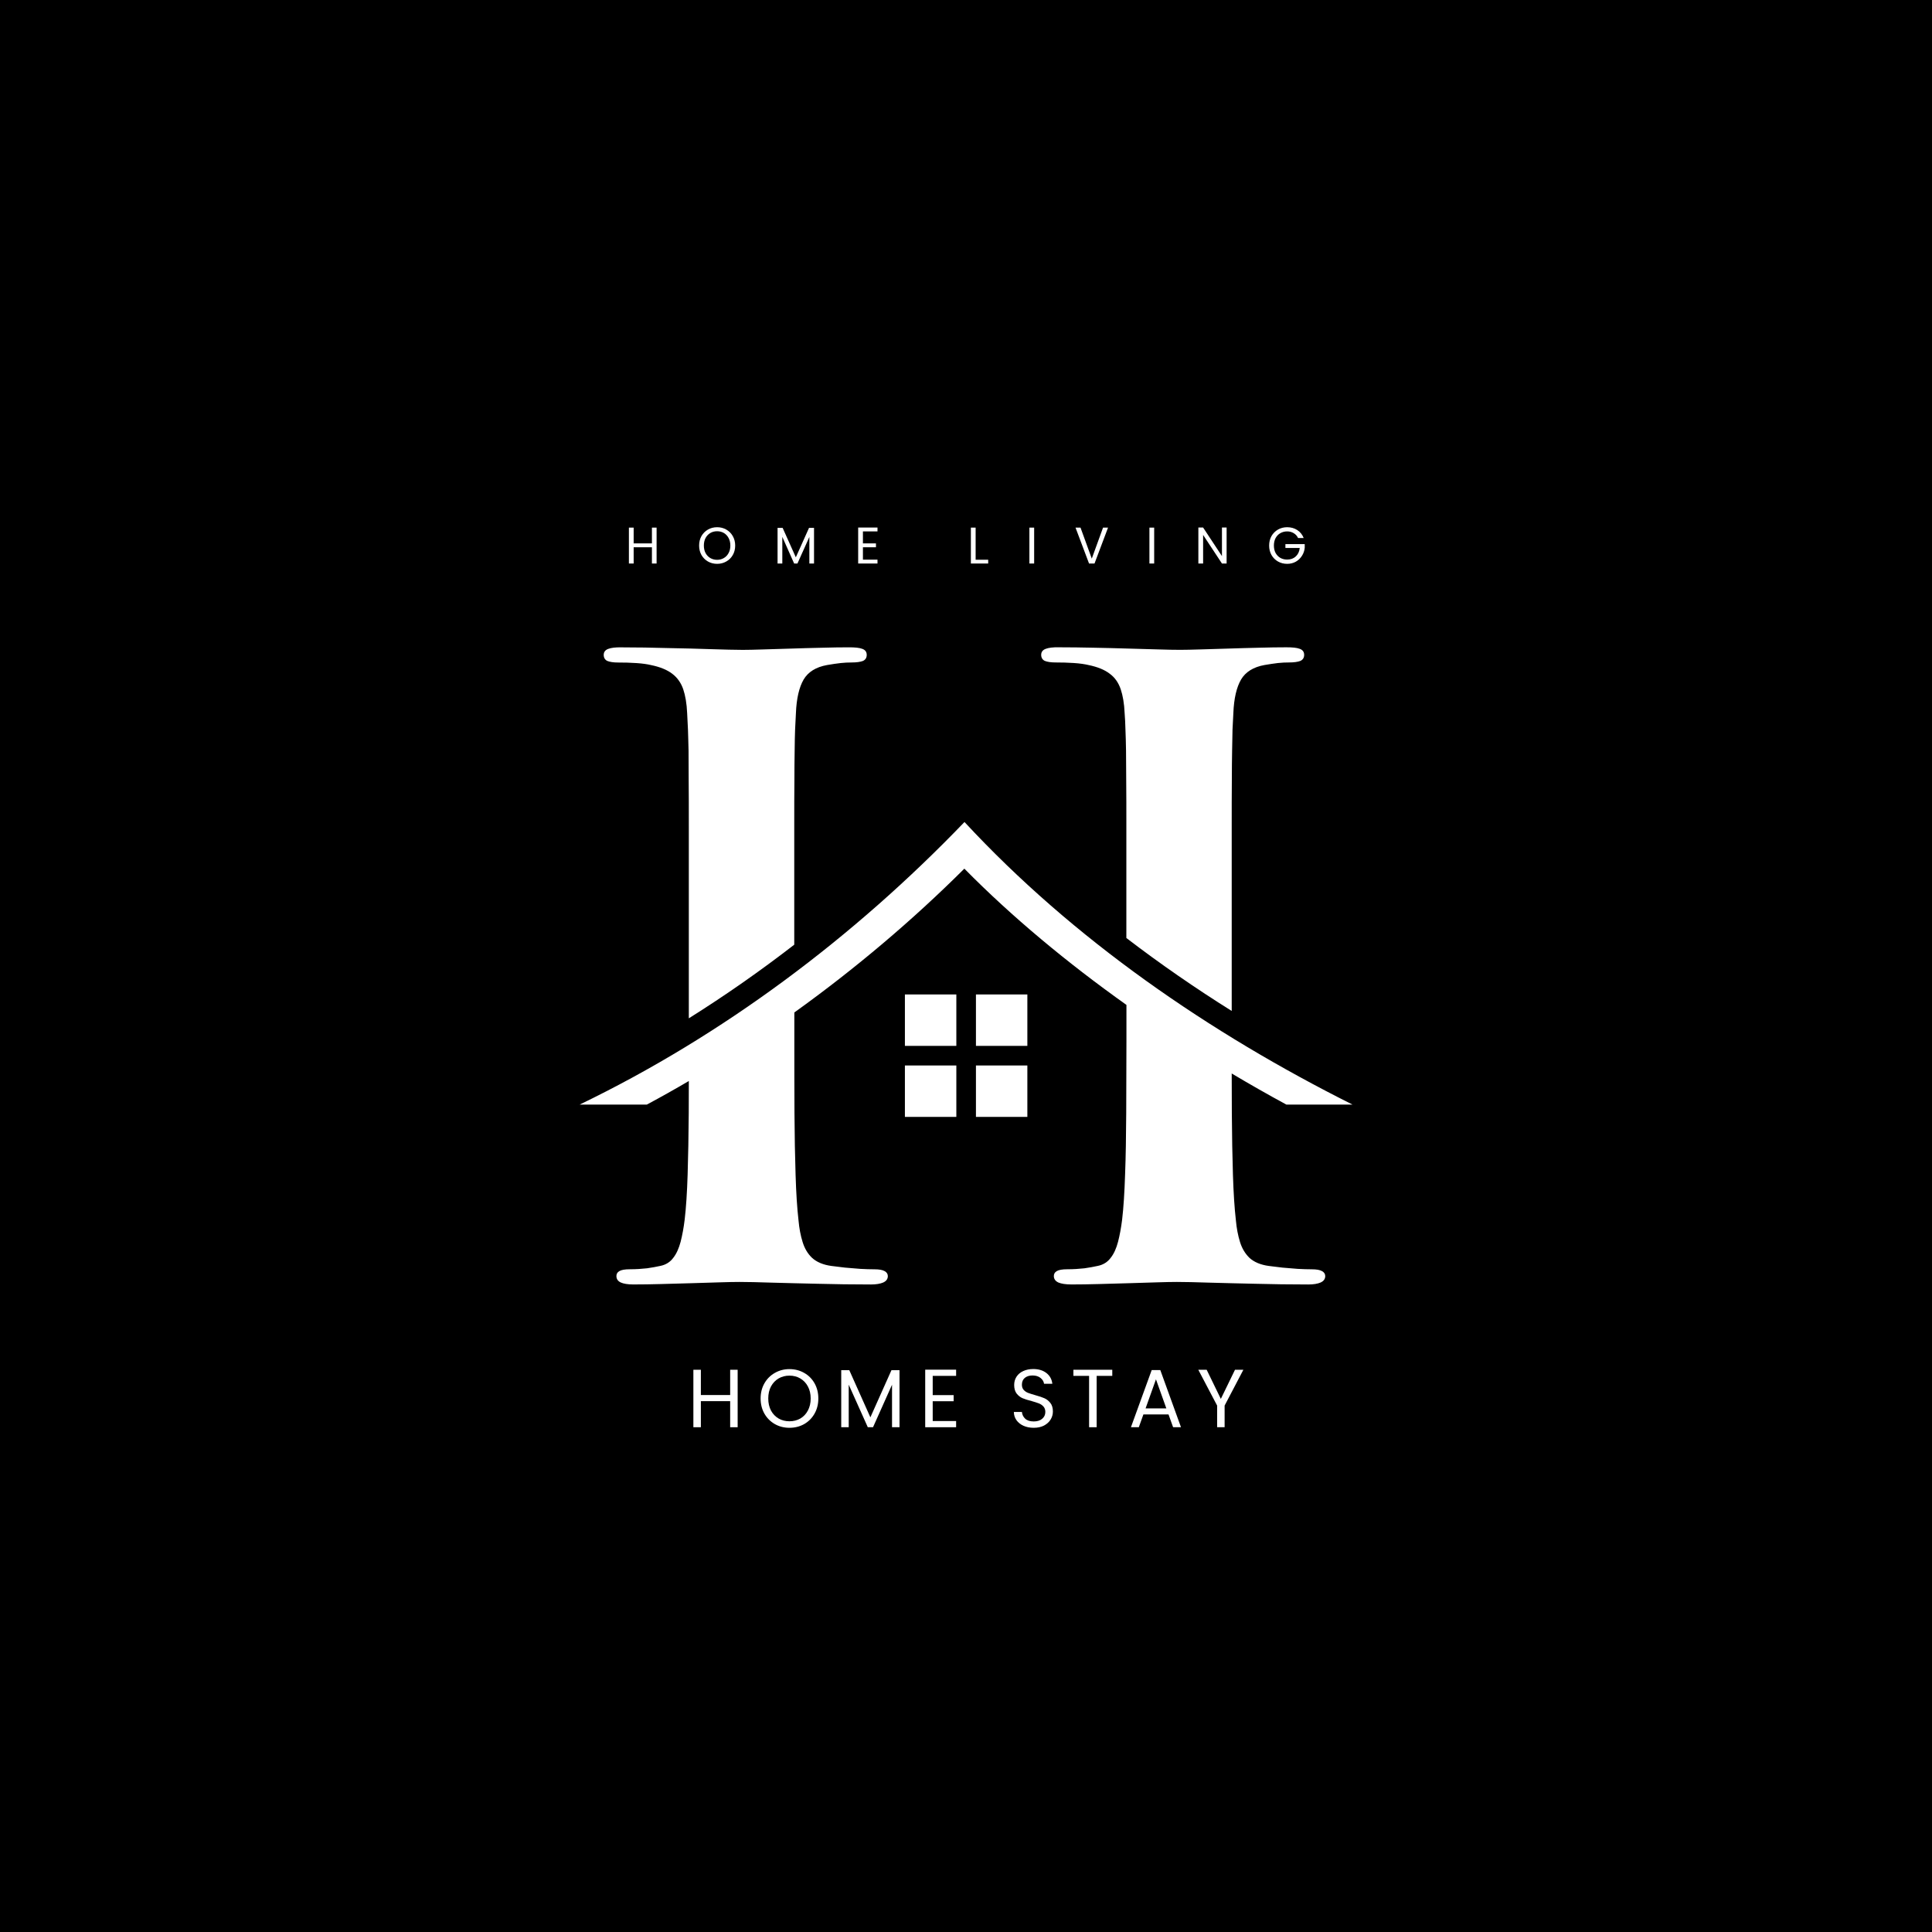 <svg xmlns="http://www.w3.org/2000/svg" xmlns:xlink="http://www.w3.org/1999/xlink" width="500" zoomAndPan="magnify" viewBox="0 0 375 375" height="500" preserveAspectRatio="xMidYMid meet" version="1.0"><defs><g/><clipPath id="e560cf738f"><path d="M 117 125.625 L 169 125.625 L 169 198 L 117 198 Z M 117 125.625 " clip-rule="nonzero"/></clipPath><clipPath id="db5ca2dc27"><path d="M 202 125.625 L 254 125.625 L 254 197 L 202 197 Z M 202 125.625 " clip-rule="nonzero"/></clipPath><clipPath id="3e78aa1480"><path d="M 112.5 159 L 262.5 159 L 262.5 249.375 L 112.5 249.375 Z M 112.5 159 " clip-rule="nonzero"/></clipPath></defs><rect x="-37.5" width="450" fill="#ffffff" y="-37.5" height="450" fill-opacity="1"/><rect x="-37.5" width="450" fill="#000000" y="-37.5" height="450" fill-opacity="1"/><g clip-path="url(#e560cf738f)"><path fill="#ffffff" d="M 154.164 183.363 L 154.164 160.434 C 154.164 156.941 154.164 153.996 154.191 151.625 C 154.191 149.281 154.215 147.293 154.242 145.711 C 154.242 144.129 154.297 142.77 154.328 141.621 L 154.488 138.406 C 154.602 135.57 155.113 133.391 155.988 131.891 C 156.859 130.422 158.387 129.465 160.543 129.082 C 161.523 128.918 162.398 128.781 163.16 128.699 C 163.922 128.613 164.629 128.586 165.285 128.586 C 166.27 128.586 167.004 128.477 167.492 128.289 C 167.988 128.066 168.23 127.664 168.23 127.117 C 168.23 126.543 167.957 126.16 167.383 125.945 C 166.809 125.723 165.938 125.645 164.793 125.645 C 163.184 125.645 161.383 125.672 159.422 125.73 C 157.484 125.754 155.523 125.84 153.559 125.891 C 151.594 125.945 149.797 126.004 148.16 126.055 C 146.523 126.109 145.191 126.141 144.176 126.141 C 142.648 126.141 140.629 126.082 138.066 126.004 C 135.5 125.918 132.723 125.84 129.668 125.789 C 126.617 125.703 123.617 125.652 120.617 125.652 C 119.473 125.625 118.625 125.734 118.055 125.949 C 117.48 126.164 117.18 126.551 117.18 127.121 C 117.18 127.668 117.43 128.078 117.891 128.293 C 118.379 128.484 119.062 128.594 119.961 128.594 C 121.16 128.594 122.336 128.617 123.535 128.703 C 124.703 128.781 125.66 128.922 126.34 129.086 C 128.109 129.445 129.5 130.016 130.484 130.777 C 131.465 131.516 132.176 132.523 132.613 133.777 C 133.023 135.004 133.297 136.559 133.375 138.414 L 133.535 141.629 C 133.562 142.773 133.621 144.133 133.648 145.715 C 133.648 147.297 133.672 149.289 133.672 151.633 C 133.699 154 133.699 156.949 133.699 160.438 L 133.699 197.656 C 140.754 193.23 147.582 188.457 154.164 183.363 " fill-opacity="1" fill-rule="evenodd"/></g><g clip-path="url(#db5ca2dc27)"><path fill="#ffffff" d="M 218.598 151.621 C 218.625 153.992 218.625 156.938 218.625 160.426 L 218.625 182.066 C 225.207 187.105 232.047 191.824 239.074 196.227 L 239.074 160.426 C 239.074 156.938 239.074 153.992 239.098 151.621 C 239.098 149.277 239.125 147.285 239.152 145.703 L 239.23 141.617 L 239.395 138.402 C 239.504 135.566 240.02 133.383 240.895 131.887 C 241.77 130.414 243.297 129.461 245.449 129.078 C 246.434 128.914 247.305 128.777 248.066 128.691 C 248.828 128.609 249.539 128.582 250.195 128.582 C 251.18 128.582 251.914 128.473 252.402 128.281 C 252.891 128.062 253.137 127.656 253.137 127.109 C 253.137 126.539 252.863 126.156 252.293 125.941 C 251.719 125.719 250.848 125.641 249.703 125.641 C 248.094 125.641 246.293 125.668 244.359 125.723 C 242.395 125.75 240.434 125.836 238.469 125.887 L 233.066 126.051 C 231.434 126.102 230.094 126.133 229.086 126.133 C 227.965 126.133 226.52 126.109 224.777 126.051 C 223.059 125.996 221.094 125.941 218.973 125.887 C 216.844 125.836 214.609 125.75 212.32 125.723 C 210.027 125.672 207.766 125.641 205.531 125.641 C 204.387 125.613 203.539 125.723 202.969 125.941 C 202.395 126.156 202.094 126.539 202.094 127.109 C 202.094 127.656 202.344 128.066 202.805 128.281 C 203.293 128.473 203.977 128.582 204.875 128.582 C 206.074 128.582 207.25 128.609 208.449 128.691 C 209.617 128.77 210.574 128.914 211.254 129.078 C 213.023 129.434 214.414 130.008 215.398 130.77 C 216.406 131.504 217.09 132.512 217.527 133.77 C 217.938 134.992 218.211 136.547 218.289 138.402 C 218.367 139.41 218.426 140.504 218.449 141.617 C 218.504 142.762 218.531 144.125 218.562 145.703 C 218.57 147.285 218.598 149.273 218.598 151.621 " fill-opacity="1" fill-rule="evenodd"/></g><g clip-path="url(#3e78aa1480)"><path fill="#ffffff" d="M 218.598 216.078 C 218.57 220.496 218.516 224.445 218.379 227.965 C 218.266 231.484 218.078 234.402 217.805 236.719 C 217.609 238.301 217.344 239.746 217.012 241.027 C 216.688 242.281 216.219 243.344 215.594 244.133 C 214.992 244.953 214.148 245.5 213.055 245.715 C 212.32 245.875 211.473 246.039 210.492 246.176 C 209.508 246.285 208.391 246.363 207.164 246.363 C 206.211 246.363 205.531 246.477 205.121 246.719 C 204.742 246.934 204.551 247.262 204.551 247.672 C 204.551 248.246 204.848 248.656 205.422 248.93 C 205.992 249.176 206.84 249.312 207.984 249.312 C 209.617 249.312 211.395 249.285 213.355 249.23 L 219.191 249.066 C 221.156 249.012 222.926 248.957 224.562 248.902 C 226.168 248.852 227.477 248.824 228.434 248.824 C 229.988 248.824 232.09 248.875 234.734 248.961 C 237.348 249.043 240.324 249.098 243.648 249.18 C 246.949 249.266 250.383 249.316 253.957 249.316 C 254.965 249.316 255.758 249.18 256.328 248.934 C 256.926 248.66 257.227 248.25 257.227 247.68 C 257.227 247.27 257.004 246.941 256.602 246.723 C 256.164 246.477 255.508 246.371 254.609 246.371 C 253.789 246.371 252.863 246.344 251.855 246.285 L 248.914 246.043 C 247.93 245.934 247.059 245.824 246.27 245.719 C 244.664 245.504 243.406 244.957 242.535 244.164 C 241.688 243.344 241.062 242.309 240.68 241.055 C 240.297 239.824 240.023 238.41 239.887 236.883 C 239.613 234.512 239.426 231.566 239.312 228.02 C 239.203 224.473 239.125 220.496 239.098 216.078 C 239.082 213.598 239.078 211.027 239.074 208.363 C 242.598 210.465 246.141 212.477 249.68 214.398 L 262.52 214.398 C 234.797 200.516 208.348 182.363 187.207 159.551 C 165.781 181.852 140.41 200.93 112.516 214.398 L 125.555 214.398 C 128.293 212.934 131.008 211.406 133.703 209.824 C 133.699 211.969 133.695 214.047 133.684 216.078 C 133.656 220.496 133.574 224.445 133.469 227.965 C 133.359 231.484 133.168 234.402 132.895 236.719 C 132.707 238.301 132.434 239.746 132.109 241.027 C 131.777 242.281 131.312 243.344 130.688 244.133 C 130.09 244.953 129.246 245.5 128.152 245.715 C 127.414 245.875 126.57 246.039 125.586 246.176 C 124.605 246.285 123.484 246.363 122.262 246.363 C 121.305 246.363 120.629 246.477 120.219 246.719 C 119.836 246.934 119.645 247.262 119.645 247.672 C 119.645 248.246 119.918 248.656 120.492 248.93 C 121.039 249.176 121.852 249.312 122.918 249.312 C 124.586 249.312 126.406 249.285 128.371 249.23 L 134.262 249.066 C 136.227 249.012 138.023 248.957 139.664 248.902 C 141.27 248.852 142.578 248.824 143.535 248.824 C 145.09 248.824 147.191 248.875 149.836 248.961 C 152.449 249.043 155.426 249.098 158.723 249.18 C 162.051 249.266 165.484 249.316 169.059 249.316 C 170.066 249.316 170.855 249.18 171.43 248.934 C 172.027 248.66 172.328 248.25 172.328 247.68 C 172.328 247.27 172.105 246.941 171.703 246.723 C 171.266 246.477 170.609 246.371 169.711 246.371 C 168.863 246.371 167.965 246.344 166.957 246.285 L 164.016 246.043 C 163.031 245.934 162.16 245.824 161.371 245.719 C 159.766 245.504 158.508 244.957 157.637 244.164 C 156.766 243.344 156.164 242.309 155.781 241.055 C 155.398 239.824 155.125 238.41 154.992 236.883 C 154.719 234.512 154.531 231.566 154.422 228.02 C 154.312 224.473 154.23 220.496 154.207 216.078 C 154.18 211.633 154.18 206.914 154.18 201.871 L 154.18 196.52 C 166.027 188.02 177.164 178.59 187.18 168.605 C 196.395 177.957 207.16 186.887 218.641 195.051 L 218.641 201.871 C 218.625 206.918 218.625 211.637 218.598 216.078 " fill-opacity="1" fill-rule="evenodd"/></g><path fill="#ffffff" d="M 175.641 193.023 L 185.625 193.023 L 185.625 203.004 L 175.641 203.004 Z M 175.641 193.023 " fill-opacity="1" fill-rule="evenodd"/><path fill="#ffffff" d="M 189.43 193.023 L 199.41 193.023 L 199.41 203.004 L 189.43 203.004 Z M 189.43 193.023 " fill-opacity="1" fill-rule="evenodd"/><path fill="#ffffff" d="M 175.641 206.809 L 185.625 206.809 L 185.625 216.789 L 175.641 216.789 Z M 175.641 206.809 " fill-opacity="1" fill-rule="evenodd"/><path fill="#ffffff" d="M 189.43 206.809 L 199.41 206.809 L 199.41 216.789 L 189.43 216.789 Z M 189.43 206.809 " fill-opacity="1" fill-rule="evenodd"/><g fill="#ffffff" fill-opacity="1"><g transform="translate(133.35, 277.025)"><g><path d="M 9.828 -11.156 L 9.828 0 L 8.375 0 L 8.375 -5.062 L 2.688 -5.062 L 2.688 0 L 1.234 0 L 1.234 -11.156 L 2.688 -11.156 L 2.688 -6.25 L 8.375 -6.25 L 8.375 -11.156 Z M 9.828 -11.156 "/></g></g></g><g fill="#ffffff" fill-opacity="1"><g transform="translate(146.947, 277.025)"><g><path d="M 6.281 0.109 C 5.25 0.109 4.305 -0.129 3.453 -0.609 C 2.598 -1.098 1.922 -1.773 1.422 -2.641 C 0.93 -3.516 0.688 -4.492 0.688 -5.578 C 0.688 -6.672 0.93 -7.648 1.422 -8.516 C 1.922 -9.391 2.598 -10.066 3.453 -10.547 C 4.305 -11.035 5.25 -11.281 6.281 -11.281 C 7.332 -11.281 8.285 -11.035 9.141 -10.547 C 9.992 -10.066 10.664 -9.395 11.156 -8.531 C 11.645 -7.664 11.891 -6.68 11.891 -5.578 C 11.891 -4.484 11.645 -3.504 11.156 -2.641 C 10.664 -1.773 9.992 -1.098 9.141 -0.609 C 8.285 -0.129 7.332 0.109 6.281 0.109 Z M 6.281 -1.156 C 7.062 -1.156 7.766 -1.332 8.391 -1.688 C 9.016 -2.051 9.504 -2.566 9.859 -3.234 C 10.223 -3.91 10.406 -4.691 10.406 -5.578 C 10.406 -6.473 10.223 -7.254 9.859 -7.922 C 9.504 -8.586 9.016 -9.102 8.391 -9.469 C 7.773 -9.832 7.07 -10.016 6.281 -10.016 C 5.5 -10.016 4.797 -9.832 4.172 -9.469 C 3.555 -9.102 3.066 -8.586 2.703 -7.922 C 2.348 -7.254 2.172 -6.473 2.172 -5.578 C 2.172 -4.691 2.348 -3.91 2.703 -3.234 C 3.066 -2.566 3.562 -2.051 4.188 -1.688 C 4.812 -1.332 5.508 -1.156 6.281 -1.156 Z M 6.281 -1.156 "/></g></g></g><g fill="#ffffff" fill-opacity="1"><g transform="translate(162.048, 277.025)"><g><path d="M 12.547 -11.078 L 12.547 0 L 11.094 0 L 11.094 -8.25 L 7.406 0 L 6.391 0 L 2.688 -8.266 L 2.688 0 L 1.234 0 L 1.234 -11.078 L 2.797 -11.078 L 6.891 -1.922 L 10.984 -11.078 Z M 12.547 -11.078 "/></g></g></g><g fill="#ffffff" fill-opacity="1"><g transform="translate(178.349, 277.025)"><g><path d="M 2.688 -9.969 L 2.688 -6.234 L 6.75 -6.234 L 6.75 -5.047 L 2.688 -5.047 L 2.688 -1.203 L 7.234 -1.203 L 7.234 0 L 1.234 0 L 1.234 -11.172 L 7.234 -11.172 L 7.234 -9.969 Z M 2.688 -9.969 "/></g></g></g><g fill="#ffffff" fill-opacity="1"><g transform="translate(189.083, 277.025)"><g/></g></g><g fill="#ffffff" fill-opacity="1"><g transform="translate(195.882, 277.025)"><g><path d="M 4.766 0.109 C 4.023 0.109 3.363 -0.02 2.781 -0.281 C 2.207 -0.539 1.754 -0.898 1.422 -1.359 C 1.086 -1.828 0.914 -2.363 0.906 -2.969 L 2.469 -2.969 C 2.52 -2.445 2.734 -2.008 3.109 -1.656 C 3.492 -1.301 4.047 -1.125 4.766 -1.125 C 5.461 -1.125 6.008 -1.297 6.406 -1.641 C 6.812 -1.984 7.016 -2.426 7.016 -2.969 C 7.016 -3.395 6.895 -3.742 6.656 -4.016 C 6.414 -4.285 6.117 -4.488 5.766 -4.625 C 5.422 -4.758 4.953 -4.91 4.359 -5.078 C 3.617 -5.266 3.023 -5.453 2.578 -5.641 C 2.141 -5.836 1.758 -6.141 1.438 -6.547 C 1.125 -6.961 0.969 -7.516 0.969 -8.203 C 0.969 -8.816 1.125 -9.359 1.438 -9.828 C 1.75 -10.297 2.18 -10.656 2.734 -10.906 C 3.297 -11.164 3.941 -11.297 4.672 -11.297 C 5.711 -11.297 6.566 -11.035 7.234 -10.516 C 7.898 -9.992 8.281 -9.301 8.375 -8.438 L 6.766 -8.438 C 6.711 -8.863 6.488 -9.238 6.094 -9.562 C 5.695 -9.883 5.176 -10.047 4.531 -10.047 C 3.914 -10.047 3.414 -9.891 3.031 -9.578 C 2.656 -9.266 2.469 -8.82 2.469 -8.25 C 2.469 -7.844 2.582 -7.508 2.812 -7.25 C 3.039 -7 3.32 -6.805 3.656 -6.672 C 3.988 -6.547 4.461 -6.395 5.078 -6.219 C 5.805 -6.02 6.395 -5.82 6.844 -5.625 C 7.289 -5.426 7.676 -5.117 8 -4.703 C 8.32 -4.297 8.484 -3.742 8.484 -3.047 C 8.484 -2.492 8.336 -1.977 8.047 -1.5 C 7.754 -1.02 7.328 -0.629 6.766 -0.328 C 6.203 -0.035 5.535 0.109 4.766 0.109 Z M 4.766 0.109 "/></g></g></g><g fill="#ffffff" fill-opacity="1"><g transform="translate(207.799, 277.025)"><g><path d="M 8.094 -11.156 L 8.094 -9.969 L 5.062 -9.969 L 5.062 0 L 3.594 0 L 3.594 -9.969 L 0.547 -9.969 L 0.547 -11.156 Z M 8.094 -11.156 "/></g></g></g><g fill="#ffffff" fill-opacity="1"><g transform="translate(218.981, 277.025)"><g><path d="M 7.828 -2.484 L 2.953 -2.484 L 2.062 0 L 0.531 0 L 4.562 -11.094 L 6.234 -11.094 L 10.25 0 L 8.719 0 Z M 7.406 -3.656 L 5.391 -9.297 L 3.375 -3.656 Z M 7.406 -3.656 "/></g></g></g><g fill="#ffffff" fill-opacity="1"><g transform="translate(232.291, 277.025)"><g><path d="M 9.047 -11.156 L 5.406 -4.203 L 5.406 0 L 3.953 0 L 3.953 -4.203 L 0.297 -11.156 L 1.922 -11.156 L 4.672 -5.5 L 7.422 -11.156 Z M 9.047 -11.156 "/></g></g></g><g fill="#ffffff" fill-opacity="1"><g transform="translate(121.304, 109.379)"><g><path d="M 6.141 -6.969 L 6.141 0 L 5.234 0 L 5.234 -3.156 L 1.688 -3.156 L 1.688 0 L 0.766 0 L 0.766 -6.969 L 1.688 -6.969 L 1.688 -3.906 L 5.234 -3.906 L 5.234 -6.969 Z M 6.141 -6.969 "/></g></g></g><g fill="#ffffff" fill-opacity="1"><g transform="translate(135.261, 109.379)"><g><path d="M 3.938 0.062 C 3.281 0.062 2.688 -0.086 2.156 -0.391 C 1.625 -0.691 1.203 -1.113 0.891 -1.656 C 0.586 -2.195 0.438 -2.805 0.438 -3.484 C 0.438 -4.172 0.586 -4.785 0.891 -5.328 C 1.203 -5.867 1.625 -6.289 2.156 -6.594 C 2.688 -6.895 3.281 -7.047 3.938 -7.047 C 4.582 -7.047 5.172 -6.895 5.703 -6.594 C 6.242 -6.289 6.664 -5.867 6.969 -5.328 C 7.281 -4.785 7.438 -4.172 7.438 -3.484 C 7.438 -2.797 7.281 -2.18 6.969 -1.641 C 6.664 -1.109 6.242 -0.691 5.703 -0.391 C 5.172 -0.086 4.582 0.062 3.938 0.062 Z M 3.938 -0.719 C 4.414 -0.719 4.848 -0.832 5.234 -1.062 C 5.629 -1.289 5.938 -1.613 6.156 -2.031 C 6.383 -2.445 6.5 -2.93 6.5 -3.484 C 6.5 -4.047 6.383 -4.535 6.156 -4.953 C 5.938 -5.367 5.633 -5.691 5.25 -5.922 C 4.863 -6.148 4.426 -6.266 3.938 -6.266 C 3.438 -6.266 2.992 -6.148 2.609 -5.922 C 2.223 -5.691 1.914 -5.367 1.688 -4.953 C 1.469 -4.535 1.359 -4.047 1.359 -3.484 C 1.359 -2.93 1.469 -2.445 1.688 -2.031 C 1.914 -1.613 2.223 -1.289 2.609 -1.062 C 3.004 -0.832 3.445 -0.719 3.938 -0.719 Z M 3.938 -0.719 "/></g></g></g><g fill="#ffffff" fill-opacity="1"><g transform="translate(150.158, 109.379)"><g><path d="M 7.844 -6.922 L 7.844 0 L 6.938 0 L 6.938 -5.156 L 4.625 0 L 3.984 0 L 1.688 -5.172 L 1.688 0 L 0.766 0 L 0.766 -6.922 L 1.75 -6.922 L 4.312 -1.203 L 6.875 -6.922 Z M 7.844 -6.922 "/></g></g></g><g fill="#ffffff" fill-opacity="1"><g transform="translate(165.805, 109.379)"><g><path d="M 1.688 -6.234 L 1.688 -3.906 L 4.219 -3.906 L 4.219 -3.156 L 1.688 -3.156 L 1.688 -0.75 L 4.516 -0.75 L 4.516 0 L 0.766 0 L 0.766 -6.984 L 4.516 -6.984 L 4.516 -6.234 Z M 1.688 -6.234 "/></g></g></g><g fill="#ffffff" fill-opacity="1"><g transform="translate(177.973, 109.379)"><g/></g></g><g fill="#ffffff" fill-opacity="1"><g transform="translate(187.682, 109.379)"><g><path d="M 1.688 -0.734 L 4.125 -0.734 L 4.125 0 L 0.766 0 L 0.766 -6.969 L 1.688 -6.969 Z M 1.688 -0.734 "/></g></g></g><g fill="#ffffff" fill-opacity="1"><g transform="translate(199.04, 109.379)"><g><path d="M 1.688 -6.969 L 1.688 0 L 0.766 0 L 0.766 -6.969 Z M 1.688 -6.969 "/></g></g></g><g fill="#ffffff" fill-opacity="1"><g transform="translate(208.539, 109.379)"><g><path d="M 6.531 -6.969 L 3.906 0 L 2.844 0 L 0.219 -6.969 L 1.188 -6.969 L 3.375 -0.953 L 5.562 -6.969 Z M 6.531 -6.969 "/></g></g></g><g fill="#ffffff" fill-opacity="1"><g transform="translate(222.337, 109.379)"><g><path d="M 1.688 -6.969 L 1.688 0 L 0.766 0 L 0.766 -6.969 Z M 1.688 -6.969 "/></g></g></g><g fill="#ffffff" fill-opacity="1"><g transform="translate(231.836, 109.379)"><g><path d="M 6.25 0 L 5.344 0 L 1.688 -5.547 L 1.688 0 L 0.766 0 L 0.766 -6.984 L 1.688 -6.984 L 5.344 -1.438 L 5.344 -6.984 L 6.25 -6.984 Z M 6.25 0 "/></g></g></g><g fill="#ffffff" fill-opacity="1"><g transform="translate(245.903, 109.379)"><g><path d="M 6.047 -4.953 C 5.859 -5.359 5.578 -5.672 5.203 -5.891 C 4.836 -6.117 4.414 -6.234 3.938 -6.234 C 3.445 -6.234 3.004 -6.117 2.609 -5.891 C 2.223 -5.672 1.914 -5.352 1.688 -4.938 C 1.469 -4.52 1.359 -4.035 1.359 -3.484 C 1.359 -2.941 1.469 -2.461 1.688 -2.047 C 1.914 -1.641 2.223 -1.32 2.609 -1.094 C 3.004 -0.875 3.445 -0.766 3.938 -0.766 C 4.613 -0.766 5.172 -0.969 5.609 -1.375 C 6.047 -1.781 6.301 -2.328 6.375 -3.016 L 3.594 -3.016 L 3.594 -3.766 L 7.344 -3.766 L 7.344 -3.062 C 7.289 -2.488 7.109 -1.961 6.797 -1.484 C 6.492 -1.004 6.094 -0.625 5.594 -0.344 C 5.094 -0.07 4.539 0.062 3.938 0.062 C 3.281 0.062 2.688 -0.086 2.156 -0.391 C 1.625 -0.691 1.203 -1.113 0.891 -1.656 C 0.586 -2.195 0.438 -2.805 0.438 -3.484 C 0.438 -4.172 0.586 -4.785 0.891 -5.328 C 1.203 -5.867 1.625 -6.289 2.156 -6.594 C 2.688 -6.895 3.281 -7.047 3.938 -7.047 C 4.676 -7.047 5.328 -6.863 5.891 -6.5 C 6.461 -6.133 6.879 -5.617 7.141 -4.953 Z M 6.047 -4.953 "/></g></g></g></svg>